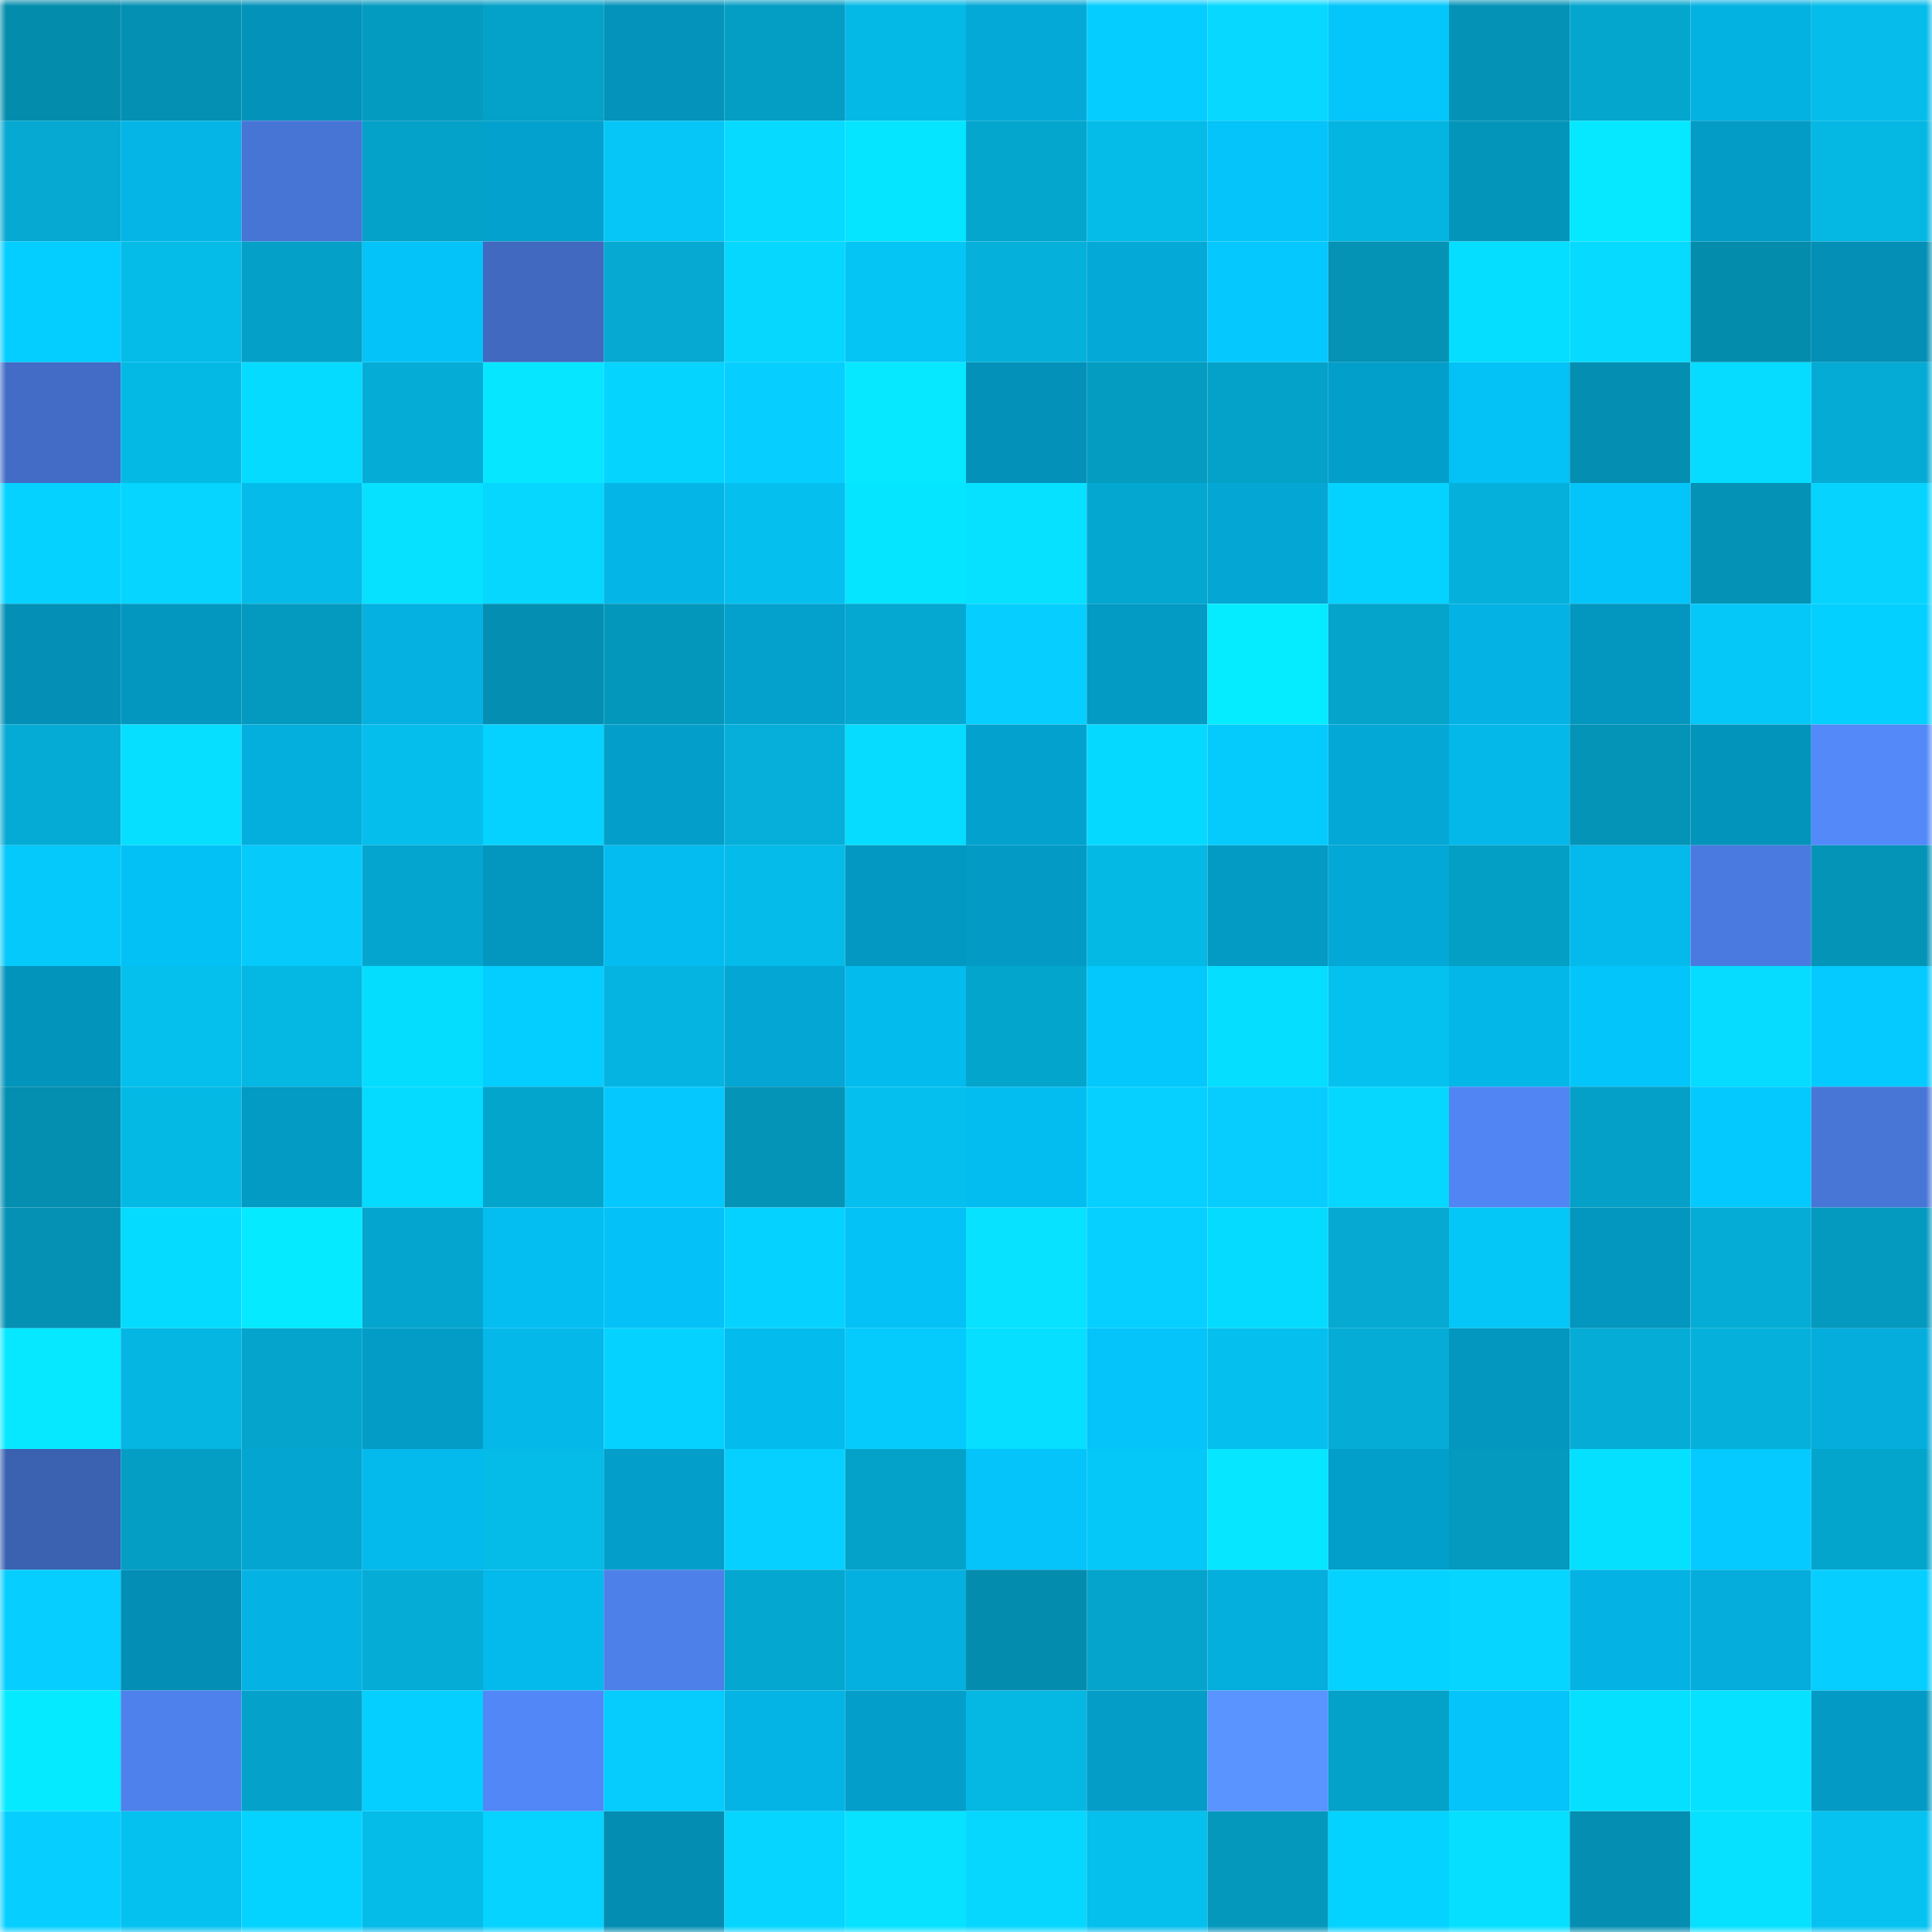 <svg viewBox="0 0 160 160" fill="none" role="img" xmlns="http://www.w3.org/2000/svg" width="240" height="240" name="ens%2Cabrantes.eth"><mask id="1790531599" mask-type="alpha" maskUnits="userSpaceOnUse" x="0" y="0" width="160" height="160"><rect width="160" height="160" fill="#FFFFFF"></rect></mask><g mask="url(#1790531599)"><rect x="0" y="0" width="10" height="10" fill="#048cad"></rect><rect x="10" y="0" width="10" height="10" fill="#0490b3"></rect><rect x="20" y="0" width="10" height="10" fill="#0392b9"></rect><rect x="30" y="0" width="10" height="10" fill="#049bc0"></rect><rect x="40" y="0" width="10" height="10" fill="#04a1c8"></rect><rect x="50" y="0" width="10" height="10" fill="#0393bb"></rect><rect x="60" y="0" width="10" height="10" fill="#049ec4"></rect><rect x="70" y="0" width="10" height="10" fill="#05b9e6"></rect><rect x="80" y="0" width="10" height="10" fill="#04a9d7"></rect><rect x="90" y="0" width="10" height="10" fill="#06cdff"></rect><rect x="100" y="0" width="10" height="10" fill="#06d8ff"></rect><rect x="110" y="0" width="10" height="10" fill="#04c6fb"></rect><rect x="120" y="0" width="10" height="10" fill="#0493b6"></rect><rect x="130" y="0" width="10" height="10" fill="#04a6ce"></rect><rect x="140" y="0" width="10" height="10" fill="#04b2e2"></rect><rect x="150" y="0" width="10" height="10" fill="#05bcea"></rect><rect x="0" y="10" width="10" height="10" fill="#05a9d2"></rect><rect x="10" y="10" width="10" height="10" fill="#04b5e6"></rect><rect x="20" y="10" width="10" height="10" fill="#4775d6"></rect><rect x="30" y="10" width="10" height="10" fill="#04a1c8"></rect><rect x="40" y="10" width="10" height="10" fill="#03a1cd"></rect><rect x="50" y="10" width="10" height="10" fill="#05c6f6"></rect><rect x="60" y="10" width="10" height="10" fill="#06daff"></rect><rect x="70" y="10" width="10" height="10" fill="#05e5ff"></rect><rect x="80" y="10" width="10" height="10" fill="#04a6ce"></rect><rect x="90" y="10" width="10" height="10" fill="#05bce9"></rect><rect x="100" y="10" width="10" height="10" fill="#04c4f9"></rect><rect x="110" y="10" width="10" height="10" fill="#05b5e1"></rect><rect x="120" y="10" width="10" height="10" fill="#0496ba"></rect><rect x="130" y="10" width="10" height="10" fill="#05e8ff"></rect><rect x="140" y="10" width="10" height="10" fill="#039cc7"></rect><rect x="150" y="10" width="10" height="10" fill="#05b7e3"></rect><rect x="0" y="20" width="10" height="10" fill="#04cdff"></rect><rect x="10" y="20" width="10" height="10" fill="#05bce9"></rect><rect x="20" y="20" width="10" height="10" fill="#04a0c7"></rect><rect x="30" y="20" width="10" height="10" fill="#04c3f8"></rect><rect x="40" y="20" width="10" height="10" fill="#4069bf"></rect><rect x="50" y="20" width="10" height="10" fill="#05a9d1"></rect><rect x="60" y="20" width="10" height="10" fill="#05d7ff"></rect><rect x="70" y="20" width="10" height="10" fill="#05c5f5"></rect><rect x="80" y="20" width="10" height="10" fill="#05b0da"></rect><rect x="90" y="20" width="10" height="10" fill="#04a9d7"></rect><rect x="100" y="20" width="10" height="10" fill="#04c8fe"></rect><rect x="110" y="20" width="10" height="10" fill="#0492b5"></rect><rect x="120" y="20" width="10" height="10" fill="#05deff"></rect><rect x="130" y="20" width="10" height="10" fill="#06daff"></rect><rect x="140" y="20" width="10" height="10" fill="#048cad"></rect><rect x="150" y="20" width="10" height="10" fill="#038fb6"></rect><rect x="0" y="30" width="10" height="10" fill="#426cc6"></rect><rect x="10" y="30" width="10" height="10" fill="#05b9e5"></rect><rect x="20" y="30" width="10" height="10" fill="#05daff"></rect><rect x="30" y="30" width="10" height="10" fill="#05acd6"></rect><rect x="40" y="30" width="10" height="10" fill="#06e7ff"></rect><rect x="50" y="30" width="10" height="10" fill="#05d4ff"></rect><rect x="60" y="30" width="10" height="10" fill="#06ceff"></rect><rect x="70" y="30" width="10" height="10" fill="#06e8ff"></rect><rect x="80" y="30" width="10" height="10" fill="#0391b9"></rect><rect x="90" y="30" width="10" height="10" fill="#049cc1"></rect><rect x="100" y="30" width="10" height="10" fill="#04a1c8"></rect><rect x="110" y="30" width="10" height="10" fill="#039fcb"></rect><rect x="120" y="30" width="10" height="10" fill="#04c1f6"></rect><rect x="130" y="30" width="10" height="10" fill="#048eb1"></rect><rect x="140" y="30" width="10" height="10" fill="#05dcff"></rect><rect x="150" y="30" width="10" height="10" fill="#05abd4"></rect><rect x="0" y="40" width="10" height="10" fill="#06d2ff"></rect><rect x="10" y="40" width="10" height="10" fill="#05d5ff"></rect><rect x="20" y="40" width="10" height="10" fill="#05bbe9"></rect><rect x="30" y="40" width="10" height="10" fill="#06e1ff"></rect><rect x="40" y="40" width="10" height="10" fill="#05d7ff"></rect><rect x="50" y="40" width="10" height="10" fill="#04b6e8"></rect><rect x="60" y="40" width="10" height="10" fill="#05c0ef"></rect><rect x="70" y="40" width="10" height="10" fill="#05e5ff"></rect><rect x="80" y="40" width="10" height="10" fill="#06e1ff"></rect><rect x="90" y="40" width="10" height="10" fill="#04a7d0"></rect><rect x="100" y="40" width="10" height="10" fill="#04a6d4"></rect><rect x="110" y="40" width="10" height="10" fill="#04d2ff"></rect><rect x="120" y="40" width="10" height="10" fill="#05b1db"></rect><rect x="130" y="40" width="10" height="10" fill="#04c5fa"></rect><rect x="140" y="40" width="10" height="10" fill="#0492b6"></rect><rect x="150" y="40" width="10" height="10" fill="#06d4ff"></rect><rect x="0" y="50" width="10" height="10" fill="#038fb6"></rect><rect x="10" y="50" width="10" height="10" fill="#0397c0"></rect><rect x="20" y="50" width="10" height="10" fill="#049abf"></rect><rect x="30" y="50" width="10" height="10" fill="#04b1e1"></rect><rect x="40" y="50" width="10" height="10" fill="#048fb2"></rect><rect x="50" y="50" width="10" height="10" fill="#0497bc"></rect><rect x="60" y="50" width="10" height="10" fill="#03a1cc"></rect><rect x="70" y="50" width="10" height="10" fill="#05a8d1"></rect><rect x="80" y="50" width="10" height="10" fill="#06cfff"></rect><rect x="90" y="50" width="10" height="10" fill="#039ac4"></rect><rect x="100" y="50" width="10" height="10" fill="#05ebff"></rect><rect x="110" y="50" width="10" height="10" fill="#04a4cb"></rect><rect x="120" y="50" width="10" height="10" fill="#04b3e4"></rect><rect x="130" y="50" width="10" height="10" fill="#0396be"></rect><rect x="140" y="50" width="10" height="10" fill="#05c7f8"></rect><rect x="150" y="50" width="10" height="10" fill="#04d0ff"></rect><rect x="0" y="60" width="10" height="10" fill="#05abd4"></rect><rect x="10" y="60" width="10" height="10" fill="#06dfff"></rect><rect x="20" y="60" width="10" height="10" fill="#04afde"></rect><rect x="30" y="60" width="10" height="10" fill="#05beec"></rect><rect x="40" y="60" width="10" height="10" fill="#06d2ff"></rect><rect x="50" y="60" width="10" height="10" fill="#039fca"></rect><rect x="60" y="60" width="10" height="10" fill="#05afd9"></rect><rect x="70" y="60" width="10" height="10" fill="#06dcff"></rect><rect x="80" y="60" width="10" height="10" fill="#03a2ce"></rect><rect x="90" y="60" width="10" height="10" fill="#06d9ff"></rect><rect x="100" y="60" width="10" height="10" fill="#05cbfd"></rect><rect x="110" y="60" width="10" height="10" fill="#04a8d6"></rect><rect x="120" y="60" width="10" height="10" fill="#04b8ea"></rect><rect x="130" y="60" width="10" height="10" fill="#0494b8"></rect><rect x="140" y="60" width="10" height="10" fill="#0394bc"></rect><rect x="150" y="60" width="10" height="10" fill="#5389f9"></rect><rect x="0" y="70" width="10" height="10" fill="#05c9fa"></rect><rect x="10" y="70" width="10" height="10" fill="#04c1f5"></rect><rect x="20" y="70" width="10" height="10" fill="#05cafa"></rect><rect x="30" y="70" width="10" height="10" fill="#04a6cf"></rect><rect x="40" y="70" width="10" height="10" fill="#0396bf"></rect><rect x="50" y="70" width="10" height="10" fill="#04bcef"></rect><rect x="60" y="70" width="10" height="10" fill="#05bbe9"></rect><rect x="70" y="70" width="10" height="10" fill="#0398c1"></rect><rect x="80" y="70" width="10" height="10" fill="#039bc5"></rect><rect x="90" y="70" width="10" height="10" fill="#05b9e5"></rect><rect x="100" y="70" width="10" height="10" fill="#039ac3"></rect><rect x="110" y="70" width="10" height="10" fill="#04a8d6"></rect><rect x="120" y="70" width="10" height="10" fill="#049fc5"></rect><rect x="130" y="70" width="10" height="10" fill="#04b9eb"></rect><rect x="140" y="70" width="10" height="10" fill="#4a7adf"></rect><rect x="150" y="70" width="10" height="10" fill="#0494b7"></rect><rect x="0" y="80" width="10" height="10" fill="#0394bc"></rect><rect x="10" y="80" width="10" height="10" fill="#05bfed"></rect><rect x="20" y="80" width="10" height="10" fill="#05b7e3"></rect><rect x="30" y="80" width="10" height="10" fill="#05ddff"></rect><rect x="40" y="80" width="10" height="10" fill="#04ceff"></rect><rect x="50" y="80" width="10" height="10" fill="#05b4e0"></rect><rect x="60" y="80" width="10" height="10" fill="#04a6d3"></rect><rect x="70" y="80" width="10" height="10" fill="#04bbee"></rect><rect x="80" y="80" width="10" height="10" fill="#04a5cd"></rect><rect x="90" y="80" width="10" height="10" fill="#04c7fc"></rect><rect x="100" y="80" width="10" height="10" fill="#05deff"></rect><rect x="110" y="80" width="10" height="10" fill="#05c1ef"></rect><rect x="120" y="80" width="10" height="10" fill="#04b7e9"></rect><rect x="130" y="80" width="10" height="10" fill="#04c5fa"></rect><rect x="140" y="80" width="10" height="10" fill="#06dcff"></rect><rect x="150" y="80" width="10" height="10" fill="#04caff"></rect><rect x="0" y="90" width="10" height="10" fill="#048eb0"></rect><rect x="10" y="90" width="10" height="10" fill="#05b9e5"></rect><rect x="20" y="90" width="10" height="10" fill="#039ac3"></rect><rect x="30" y="90" width="10" height="10" fill="#05daff"></rect><rect x="40" y="90" width="10" height="10" fill="#04a5cd"></rect><rect x="50" y="90" width="10" height="10" fill="#04c8fe"></rect><rect x="60" y="90" width="10" height="10" fill="#0494b8"></rect><rect x="70" y="90" width="10" height="10" fill="#05bfee"></rect><rect x="80" y="90" width="10" height="10" fill="#04bdf0"></rect><rect x="90" y="90" width="10" height="10" fill="#06d0ff"></rect><rect x="100" y="90" width="10" height="10" fill="#06cdfe"></rect><rect x="110" y="90" width="10" height="10" fill="#05d7ff"></rect><rect x="120" y="90" width="10" height="10" fill="#5185f3"></rect><rect x="130" y="90" width="10" height="10" fill="#04a0c7"></rect><rect x="140" y="90" width="10" height="10" fill="#04c9ff"></rect><rect x="150" y="90" width="10" height="10" fill="#4876d7"></rect><rect x="0" y="100" width="10" height="10" fill="#0491b4"></rect><rect x="10" y="100" width="10" height="10" fill="#05dbff"></rect><rect x="20" y="100" width="10" height="10" fill="#05eaff"></rect><rect x="30" y="100" width="10" height="10" fill="#04a6cf"></rect><rect x="40" y="100" width="10" height="10" fill="#04bdf1"></rect><rect x="50" y="100" width="10" height="10" fill="#04c2f7"></rect><rect x="60" y="100" width="10" height="10" fill="#06d2ff"></rect><rect x="70" y="100" width="10" height="10" fill="#04c1f6"></rect><rect x="80" y="100" width="10" height="10" fill="#06e2ff"></rect><rect x="90" y="100" width="10" height="10" fill="#06d0ff"></rect><rect x="100" y="100" width="10" height="10" fill="#05dbff"></rect><rect x="110" y="100" width="10" height="10" fill="#05a9d2"></rect><rect x="120" y="100" width="10" height="10" fill="#05c7f7"></rect><rect x="130" y="100" width="10" height="10" fill="#0396be"></rect><rect x="140" y="100" width="10" height="10" fill="#05acd5"></rect><rect x="150" y="100" width="10" height="10" fill="#0499be"></rect><rect x="0" y="110" width="10" height="10" fill="#05e8ff"></rect><rect x="10" y="110" width="10" height="10" fill="#05b6e2"></rect><rect x="20" y="110" width="10" height="10" fill="#04a4cc"></rect><rect x="30" y="110" width="10" height="10" fill="#039cc7"></rect><rect x="40" y="110" width="10" height="10" fill="#04b8ea"></rect><rect x="50" y="110" width="10" height="10" fill="#06d2ff"></rect><rect x="60" y="110" width="10" height="10" fill="#04bbed"></rect><rect x="70" y="110" width="10" height="10" fill="#05cbfc"></rect><rect x="80" y="110" width="10" height="10" fill="#06dfff"></rect><rect x="90" y="110" width="10" height="10" fill="#04c4f9"></rect><rect x="100" y="110" width="10" height="10" fill="#05bfee"></rect><rect x="110" y="110" width="10" height="10" fill="#05acd6"></rect><rect x="120" y="110" width="10" height="10" fill="#0396bf"></rect><rect x="130" y="110" width="10" height="10" fill="#05acd5"></rect><rect x="140" y="110" width="10" height="10" fill="#05b0db"></rect><rect x="150" y="110" width="10" height="10" fill="#04addc"></rect><rect x="0" y="120" width="10" height="10" fill="#3b61b1"></rect><rect x="10" y="120" width="10" height="10" fill="#049ec5"></rect><rect x="20" y="120" width="10" height="10" fill="#04a5d1"></rect><rect x="30" y="120" width="10" height="10" fill="#04baec"></rect><rect x="40" y="120" width="10" height="10" fill="#05bbe8"></rect><rect x="50" y="120" width="10" height="10" fill="#039fca"></rect><rect x="60" y="120" width="10" height="10" fill="#06d0ff"></rect><rect x="70" y="120" width="10" height="10" fill="#04a2c9"></rect><rect x="80" y="120" width="10" height="10" fill="#04c4fa"></rect><rect x="90" y="120" width="10" height="10" fill="#05c7f8"></rect><rect x="100" y="120" width="10" height="10" fill="#06e7ff"></rect><rect x="110" y="120" width="10" height="10" fill="#039fcb"></rect><rect x="120" y="120" width="10" height="10" fill="#0499be"></rect><rect x="130" y="120" width="10" height="10" fill="#06e0ff"></rect><rect x="140" y="120" width="10" height="10" fill="#04caff"></rect><rect x="150" y="120" width="10" height="10" fill="#04a5cd"></rect><rect x="0" y="130" width="10" height="10" fill="#06ceff"></rect><rect x="10" y="130" width="10" height="10" fill="#038eb5"></rect><rect x="20" y="130" width="10" height="10" fill="#04b3e3"></rect><rect x="30" y="130" width="10" height="10" fill="#05acd6"></rect><rect x="40" y="130" width="10" height="10" fill="#04b9eb"></rect><rect x="50" y="130" width="10" height="10" fill="#4e80e9"></rect><rect x="60" y="130" width="10" height="10" fill="#04a7d0"></rect><rect x="70" y="130" width="10" height="10" fill="#04b0df"></rect><rect x="80" y="130" width="10" height="10" fill="#048cae"></rect><rect x="90" y="130" width="10" height="10" fill="#04a4cc"></rect><rect x="100" y="130" width="10" height="10" fill="#04aedd"></rect><rect x="110" y="130" width="10" height="10" fill="#06d2ff"></rect><rect x="120" y="130" width="10" height="10" fill="#06d5ff"></rect><rect x="130" y="130" width="10" height="10" fill="#04b3e4"></rect><rect x="140" y="130" width="10" height="10" fill="#04addc"></rect><rect x="150" y="130" width="10" height="10" fill="#06ceff"></rect><rect x="0" y="140" width="10" height="10" fill="#05eaff"></rect><rect x="10" y="140" width="10" height="10" fill="#4e81eb"></rect><rect x="20" y="140" width="10" height="10" fill="#04a2ca"></rect><rect x="30" y="140" width="10" height="10" fill="#04cfff"></rect><rect x="40" y="140" width="10" height="10" fill="#5287f7"></rect><rect x="50" y="140" width="10" height="10" fill="#05ccfd"></rect><rect x="60" y="140" width="10" height="10" fill="#04b4e5"></rect><rect x="70" y="140" width="10" height="10" fill="#039ec9"></rect><rect x="80" y="140" width="10" height="10" fill="#05b8e4"></rect><rect x="90" y="140" width="10" height="10" fill="#039dc8"></rect><rect x="100" y="140" width="10" height="10" fill="#5a94ff"></rect><rect x="110" y="140" width="10" height="10" fill="#04a1c8"></rect><rect x="120" y="140" width="10" height="10" fill="#04c4fa"></rect><rect x="130" y="140" width="10" height="10" fill="#06e0ff"></rect><rect x="140" y="140" width="10" height="10" fill="#06e1ff"></rect><rect x="150" y="140" width="10" height="10" fill="#039bc5"></rect><rect x="0" y="150" width="10" height="10" fill="#06cfff"></rect><rect x="10" y="150" width="10" height="10" fill="#05c1f0"></rect><rect x="20" y="150" width="10" height="10" fill="#04d3ff"></rect><rect x="30" y="150" width="10" height="10" fill="#05bbe8"></rect><rect x="40" y="150" width="10" height="10" fill="#06d3ff"></rect><rect x="50" y="150" width="10" height="10" fill="#038db3"></rect><rect x="60" y="150" width="10" height="10" fill="#05d5ff"></rect><rect x="70" y="150" width="10" height="10" fill="#06e2ff"></rect><rect x="80" y="150" width="10" height="10" fill="#05d7ff"></rect><rect x="90" y="150" width="10" height="10" fill="#05bfed"></rect><rect x="100" y="150" width="10" height="10" fill="#0498bd"></rect><rect x="110" y="150" width="10" height="10" fill="#04d2ff"></rect><rect x="120" y="150" width="10" height="10" fill="#06dfff"></rect><rect x="130" y="150" width="10" height="10" fill="#048eb1"></rect><rect x="140" y="150" width="10" height="10" fill="#05e1ff"></rect><rect x="150" y="150" width="10" height="10" fill="#05c2f1"></rect></g></svg>